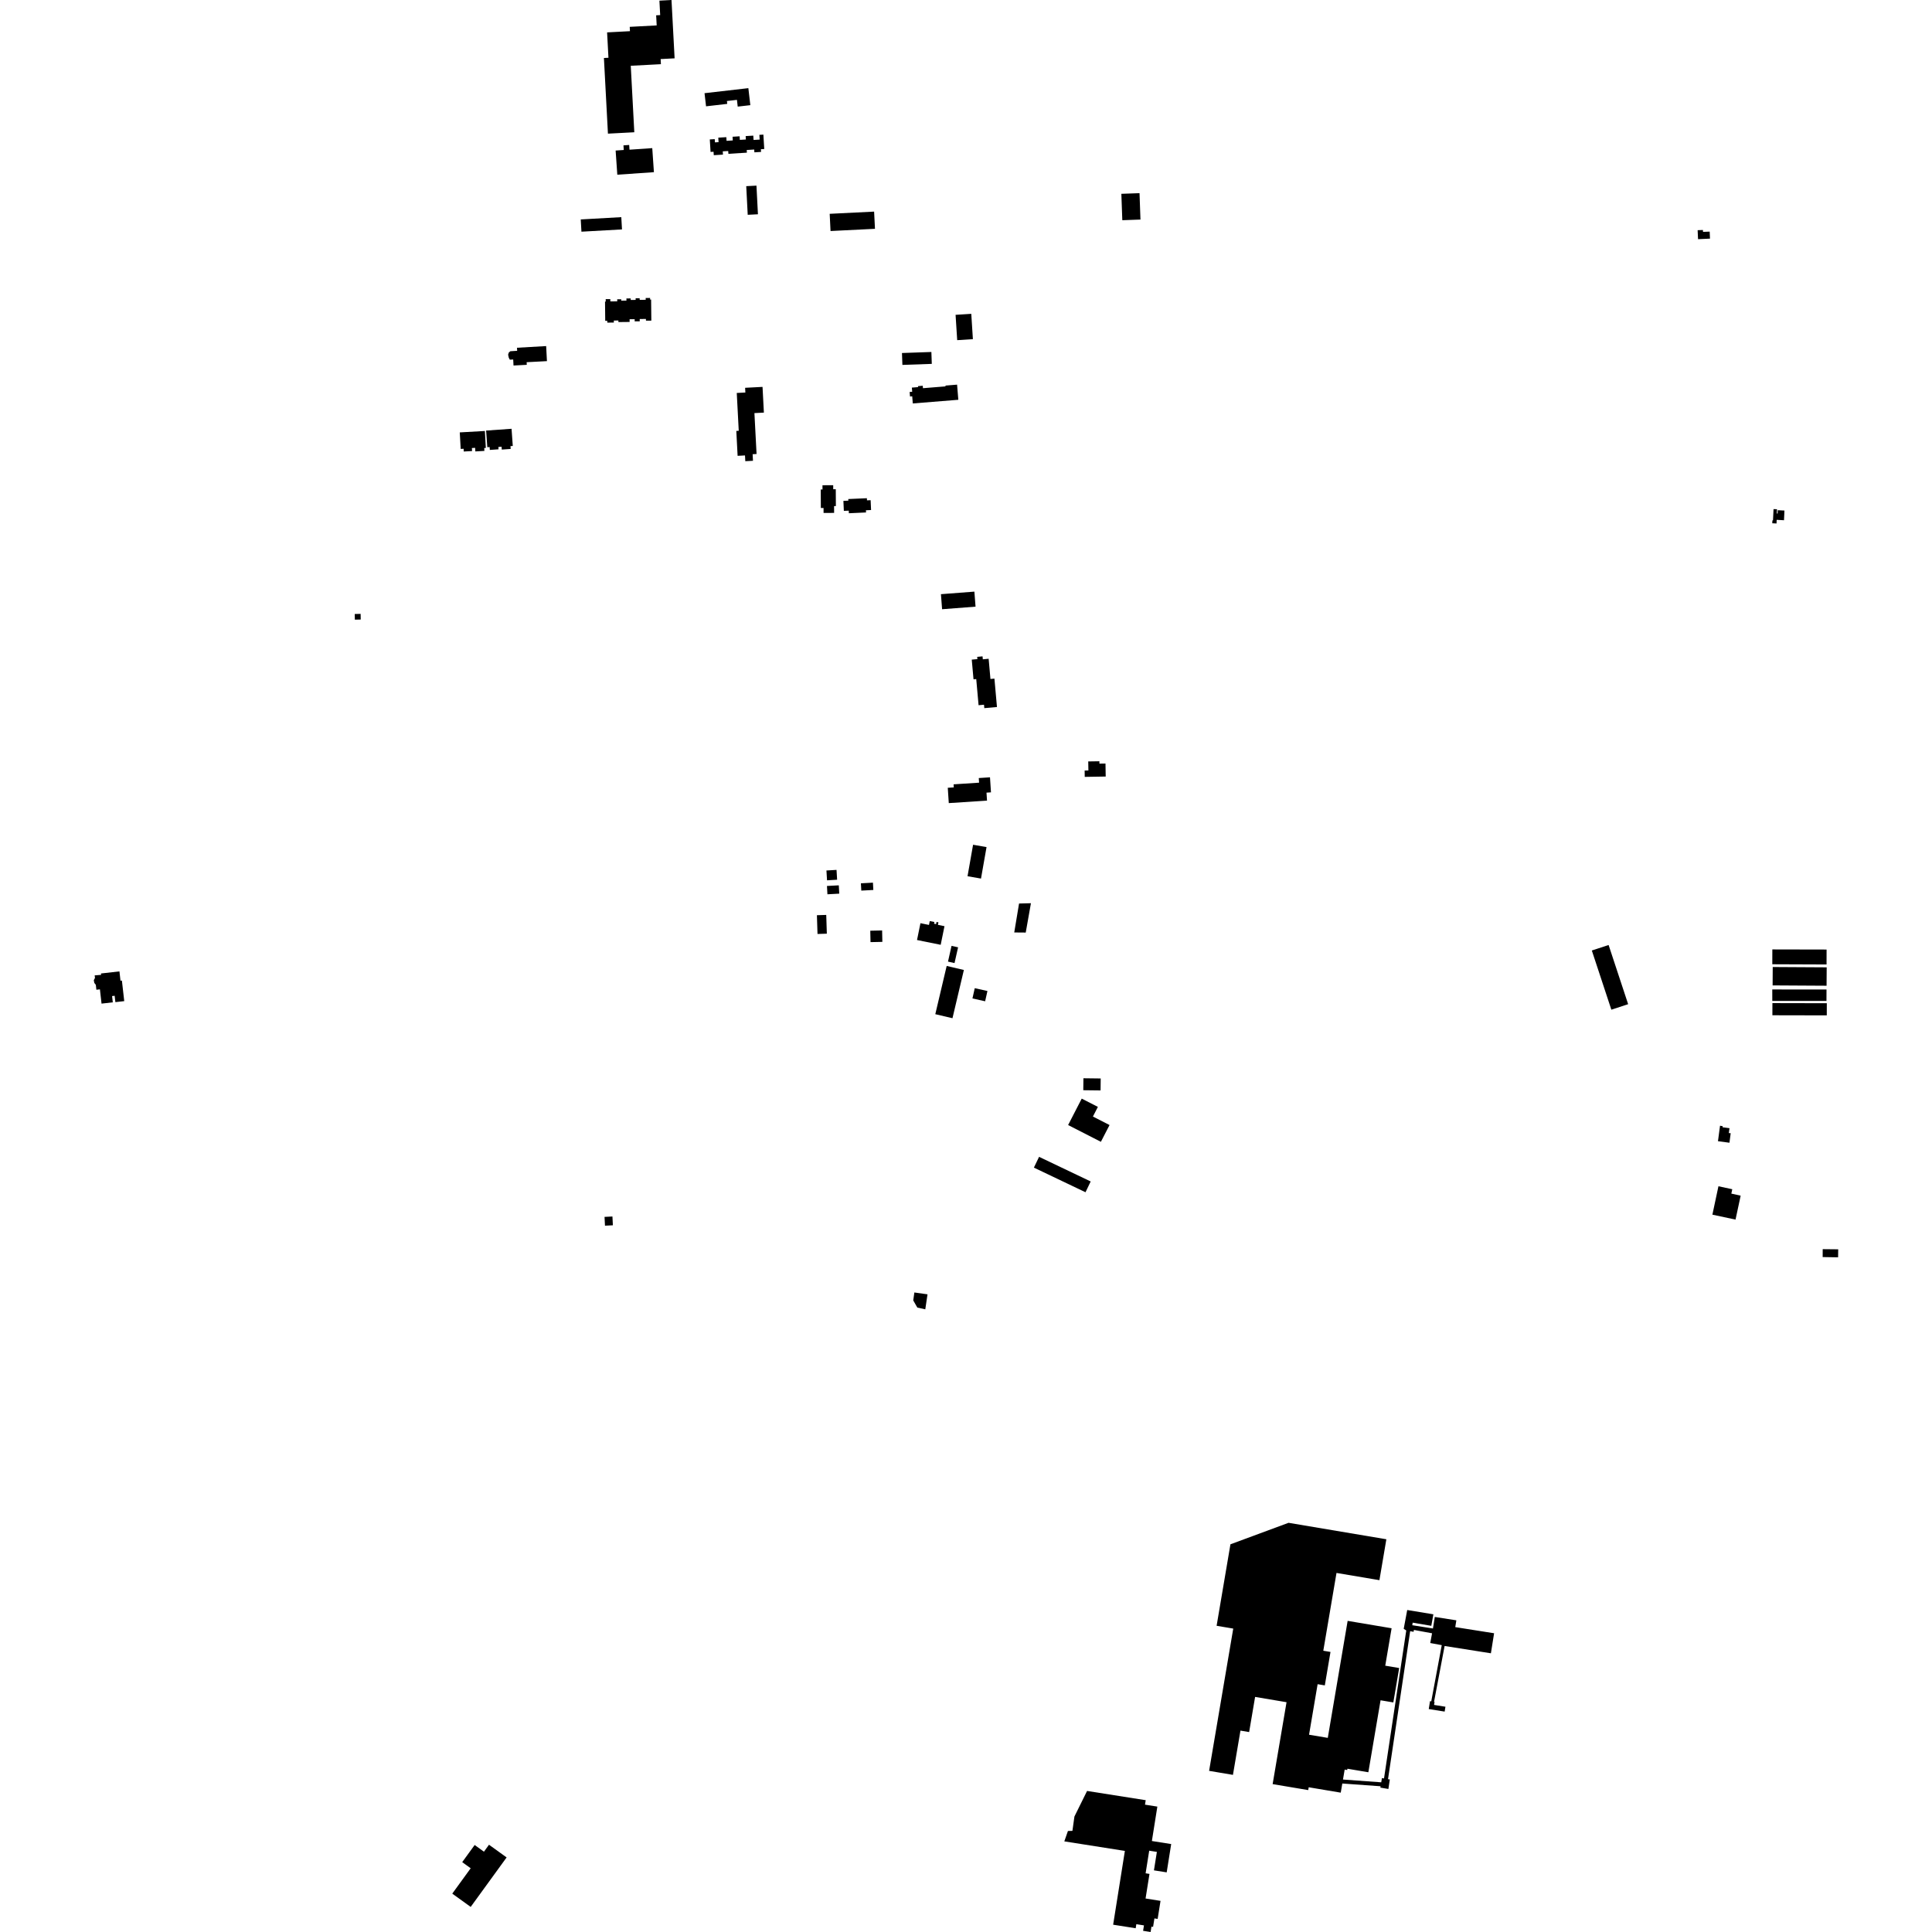 <?xml version="1.0" encoding="utf-8" standalone="no"?>
<!DOCTYPE svg PUBLIC "-//W3C//DTD SVG 1.1//EN"
  "http://www.w3.org/Graphics/SVG/1.1/DTD/svg11.dtd">
<!-- Created with matplotlib (https://matplotlib.org/) -->
<svg height="288pt" version="1.1" viewBox="0 0 288 288" width="288pt" xmlns="http://www.w3.org/2000/svg" xmlns:xlink="http://www.w3.org/1999/xlink">
 <defs>
  <style type="text/css">
*{stroke-linecap:butt;stroke-linejoin:round;}
  </style>
 </defs>
 <g id="figure_1">
  <g id="patch_1">
   <path d="M 0 288 
L 288 288 
L 288 0 
L 0 0 
z
" style="fill:none;opacity:0;"/>
  </g>
  <g id="axes_1">
   <g id="PatchCollection_1">
    <path clip-path="url(#p0a72bdddf0)" d="M 200.196 265.272 
L 205.899 265.687 
L 206.004 265.054 
L 206.312 265.11 
L 209.628 243.05 
L 209.248 242.806 
L 209.772 240.001 
L 213.671 240.643 
L 213.362 242.359 
L 210.584 241.887 
L 210.527 242.269 
L 213.608 242.756 
L 213.883 241.034 
L 217.095 241.541 
L 216.934 242.552 
L 222.722 243.466 
L 222.246 246.453 
L 215.346 245.364 
L 213.771 253.682 
L 213.847 253.696 
L 213.774 254.15 
L 215.468 254.419 
L 215.352 255.144 
L 212.982 254.766 
L 213.171 253.586 
L 213.355 253.616 
L 214.919 245.239 
L 213.204 244.922 
L 213.475 243.472 
L 210.772 242.972 
L 210.72 243.252 
L 210.21 243.158 
L 206.909 265.221 
L 207.178 265.261 
L 206.965 266.677 
L 205.767 266.476 
L 205.809 266.275 
L 200.095 265.865 
L 199.863 267.228 
L 195.087 266.425 
L 195.016 266.846 
L 189.709 265.954 
L 191.782 253.745 
L 187.097 252.956 
L 186.207 258.197 
L 184.913 257.979 
L 183.793 264.577 
L 180.239 263.978 
L 183.838 242.771 
L 183.298 242.68 
L 181.358 242.353 
L 183.419 230.207 
L 192.082 227.002 
L 206.662 229.456 
L 205.628 235.553 
L 199.23 234.476 
L 199.065 235.445 
L 197.262 246.072 
L 198.335 246.252 
L 197.488 251.239 
L 196.415 251.059 
L 195.137 258.592 
L 197.931 259.062 
L 200.891 241.62 
L 201.098 241.654 
L 207.444 242.723 
L 206.497 248.3 
L 208.573 248.65 
L 207.702 253.779 
L 205.799 253.459 
L 203.978 264.187 
L 200.857 263.661 
L 200.825 263.854 
L 200.447 263.79 
L 200.196 265.272 
"/>
    <path clip-path="url(#p0a72bdddf0)" d="M 91.295 181.341 
L 90.118 181.398 
L 90.183 182.711 
L 91.361 182.652 
L 91.295 181.341 
"/>
    <path clip-path="url(#p0a72bdddf0)" d="M 167.159 28.891 
L 169.867 28.794 
L 170.007 32.73 
L 167.301 32.827 
L 167.159 28.891 
"/>
    <path clip-path="url(#p0a72bdddf0)" d="M 98.298 0.096 
L 98.412 2.251 
L 97.812 2.282 
L 97.892 3.789 
L 93.872 4.002 
L 93.906 4.648 
L 90.499 4.828 
L 90.701 8.61 
L 90.025 8.645 
L 90.625 19.923 
L 94.555 19.715 
L 94.027 9.804 
L 98.521 9.567 
L 98.481 8.806 
L 100.563 8.696 
L 100.1 0 
L 98.298 0.096 
"/>
    <path clip-path="url(#p0a72bdddf0)" d="M 111.241 27.751 
L 111.461 32.019 
L 112.985 31.941 
L 112.764 27.672 
L 111.241 27.751 
"/>
    <path clip-path="url(#p0a72bdddf0)" d="M 75.521 276.884 
L 70.165 284.26 
L 67.419 282.281 
L 70.164 278.499 
L 68.901 277.587 
L 70.756 275.03 
L 72.141 276.029 
L 72.894 274.991 
L 75.521 276.884 
"/>
    <path clip-path="url(#p0a72bdddf0)" d="M 256.165 176.834 
L 258.226 177.276 
L 258.089 177.928 
L 259.477 178.236 
L 258.712 181.804 
L 255.263 181.068 
L 256.165 176.834 
"/>
    <path clip-path="url(#p0a72bdddf0)" d="M 264.189 147.498 
L 272.275 147.5 
L 272.269 149.21 
L 264.194 149.208 
L 264.189 147.498 
"/>
    <path clip-path="url(#p0a72bdddf0)" d="M 264.2 141.53 
L 272.286 141.547 
L 272.281 143.772 
L 264.194 143.741 
L 264.2 141.53 
"/>
    <path clip-path="url(#p0a72bdddf0)" d="M 264.211 149.531 
L 272.319 149.548 
L 272.315 151.36 
L 264.207 151.344 
L 264.211 149.531 
"/>
    <path clip-path="url(#p0a72bdddf0)" d="M 237.29 141.69 
L 239.793 140.87 
L 242.705 149.692 
L 240.202 150.513 
L 237.29 141.69 
"/>
    <path clip-path="url(#p0a72bdddf0)" d="M 264.257 144.152 
L 272.301 144.199 
L 272.284 146.94 
L 264.241 146.893 
L 264.257 144.152 
"/>
    <path clip-path="url(#p0a72bdddf0)" d="M 164.793 113.82 
L 164.825 115.757 
L 161.7 115.808 
L 161.686 114.862 
L 162.245 114.853 
L 162.222 113.506 
L 163.883 113.48 
L 163.889 113.833 
L 164.793 113.82 
"/>
    <path clip-path="url(#p0a72bdddf0)" d="M 141.283 117.434 
L 142.18 117.375 
L 142.15 116.92 
L 145.95 116.672 
L 145.904 115.982 
L 147.577 115.873 
L 147.723 118.114 
L 147.055 118.158 
L 147.133 119.345 
L 141.433 119.717 
L 141.283 117.434 
"/>
    <path clip-path="url(#p0a72bdddf0)" d="M 144.858 98.329 
L 145.121 101.264 
L 145.526 101.228 
L 145.875 105.125 
L 146.685 105.053 
L 146.73 105.561 
L 148.616 105.394 
L 148.237 101.161 
L 147.644 101.213 
L 147.375 98.204 
L 146.507 98.282 
L 146.468 97.845 
L 145.668 97.917 
L 145.699 98.253 
L 144.858 98.329 
"/>
    <path clip-path="url(#p0a72bdddf0)" d="M 128.334 131.673 
L 130.127 131.576 
L 130.186 132.666 
L 128.393 132.762 
L 128.334 131.673 
"/>
    <path clip-path="url(#p0a72bdddf0)" d="M 123.275 132.069 
L 125.039 131.974 
L 125.107 133.214 
L 123.343 133.31 
L 123.275 132.069 
"/>
    <path clip-path="url(#p0a72bdddf0)" d="M 123.196 129.763 
L 124.7 129.673 
L 124.788 131.138 
L 123.285 131.227 
L 123.196 129.763 
"/>
    <path clip-path="url(#p0a72bdddf0)" d="M 121.865 139.226 
L 121.776 136.429 
L 123.167 136.386 
L 123.255 139.182 
L 121.865 139.226 
"/>
    <path clip-path="url(#p0a72bdddf0)" d="M 145.304 147.306 
L 147.196 147.727 
L 146.852 149.258 
L 144.961 148.836 
L 145.304 147.306 
"/>
    <path clip-path="url(#p0a72bdddf0)" d="M 139.423 151.183 
L 141.121 143.992 
L 143.683 144.593 
L 141.984 151.783 
L 139.423 151.183 
"/>
    <path clip-path="url(#p0a72bdddf0)" d="M 151.909 134.686 
L 153.68 134.64 
L 152.905 139.014 
L 151.191 139 
L 151.909 134.686 
"/>
    <path clip-path="url(#p0a72bdddf0)" d="M 138.599 137.3 
L 139.287 137.438 
L 139.235 137.697 
L 139.539 137.759 
L 139.605 137.436 
L 139.891 137.495 
L 139.815 137.866 
L 140.793 138.065 
L 140.227 140.84 
L 136.699 140.127 
L 137.21 137.62 
L 138.482 137.877 
L 138.599 137.3 
"/>
    <path clip-path="url(#p0a72bdddf0)" d="M 141.845 140.997 
L 142.82 141.215 
L 142.29 143.563 
L 141.317 143.345 
L 141.845 140.997 
"/>
    <path clip-path="url(#p0a72bdddf0)" d="M 145.055 125.925 
L 147.062 126.275 
L 146.236 130.967 
L 144.228 130.617 
L 145.055 125.925 
"/>
    <path clip-path="url(#p0a72bdddf0)" d="M 145.25 88.192 
L 145.423 90.434 
L 140.436 90.816 
L 140.264 88.574 
L 145.25 88.192 
"/>
    <path clip-path="url(#p0a72bdddf0)" d="M 129.73 138.74 
L 131.495 138.702 
L 131.532 140.403 
L 129.767 140.441 
L 129.73 138.74 
"/>
    <path clip-path="url(#p0a72bdddf0)" d="M 162.048 266.974 
L 170.789 268.351 
L 170.682 269.017 
L 172.524 269.308 
L 171.709 274.436 
L 174.588 274.89 
L 173.917 279.11 
L 172.016 278.81 
L 172.453 276.059 
L 171.31 275.88 
L 170.775 279.25 
L 171.351 279.34 
L 170.768 283.007 
L 172.997 283.359 
L 172.569 286.05 
L 172.088 285.973 
L 171.887 287.239 
L 171.646 287.202 
L 171.519 288 
L 170.4 287.824 
L 170.528 287.015 
L 169.391 286.836 
L 169.295 287.441 
L 165.935 286.912 
L 167.683 275.912 
L 158.656 274.49 
L 159.196 272.94 
L 159.862 272.925 
L 160.163 270.784 
L 162.048 266.974 
"/>
    <path clip-path="url(#p0a72bdddf0)" d="M 15.045 145.116 
L 17.805 144.803 
L 17.962 146.191 
L 18.171 146.167 
L 18.521 149.237 
L 17.199 149.386 
L 17.092 148.439 
L 16.707 148.483 
L 16.814 149.416 
L 15.136 149.607 
L 14.894 147.48 
L 14.368 147.539 
L 14.285 146.807 
L 14.062 146.525 
L 13.981 146.121 
L 14.162 145.771 
L 14.11 145.398 
L 15.079 145.32 
L 15.045 145.116 
"/>
    <path clip-path="url(#p0a72bdddf0)" d="M 161.251 163.77 
L 163.66 165.001 
L 162.919 166.441 
L 165.397 167.708 
L 164.108 170.207 
L 159.221 167.708 
L 161.251 163.77 
"/>
    <path clip-path="url(#p0a72bdddf0)" d="M 136.303 192.668 
L 138.263 192.943 
L 137.931 195.179 
L 136.743 194.918 
L 136.136 193.848 
L 136.303 192.668 
"/>
    <path clip-path="url(#p0a72bdddf0)" d="M 161.504 160.735 
L 164.081 160.766 
L 164.059 162.548 
L 161.482 162.517 
L 161.504 160.735 
"/>
    <path clip-path="url(#p0a72bdddf0)" d="M 154.893 172.447 
L 162.587 176.119 
L 161.815 177.726 
L 154.12 174.054 
L 154.893 172.447 
"/>
    <path clip-path="url(#p0a72bdddf0)" d="M 105.808 20.785 
L 105.924 22.648 
L 106.368 22.621 
L 106.401 23.134 
L 107.772 23.049 
L 107.741 22.56 
L 108.554 22.511 
L 108.58 22.929 
L 111.337 22.757 
L 111.312 22.36 
L 112.43 22.29 
L 112.456 22.708 
L 113.45 22.646 
L 113.425 22.244 
L 113.928 22.213 
L 113.794 20.066 
L 113.198 20.102 
L 113.242 20.807 
L 112.332 20.863 
L 112.292 20.217 
L 111.154 20.287 
L 111.185 20.795 
L 110.289 20.85 
L 110.255 20.318 
L 109.2 20.384 
L 109.235 20.935 
L 108.307 20.994 
L 108.272 20.446 
L 107.074 20.521 
L 107.115 21.19 
L 106.575 21.224 
L 106.544 20.74 
L 105.808 20.785 
"/>
    <path clip-path="url(#p0a72bdddf0)" d="M 105.023 13.892 
L 111.556 13.14 
L 111.85 15.676 
L 109.97 15.892 
L 109.854 14.886 
L 108.359 15.058 
L 108.409 15.485 
L 105.25 15.849 
L 105.023 13.892 
"/>
    <path clip-path="url(#p0a72bdddf0)" d="M 126.45 74.391 
L 129.225 74.268 
L 129.239 74.587 
L 129.783 74.562 
L 129.849 76.029 
L 129.083 76.063 
L 129.098 76.392 
L 126.54 76.508 
L 126.522 76.122 
L 125.791 76.155 
L 125.724 74.664 
L 126.461 74.631 
L 126.45 74.391 
"/>
    <path clip-path="url(#p0a72bdddf0)" d="M 122.606 72.336 
L 124.205 72.327 
L 124.208 72.933 
L 124.588 72.93 
L 124.602 75.44 
L 124.335 75.441 
L 124.341 76.456 
L 122.769 76.466 
L 122.765 75.724 
L 122.362 75.727 
L 122.347 72.967 
L 122.609 72.966 
L 122.606 72.336 
"/>
    <path clip-path="url(#p0a72bdddf0)" d="M 52.88 91.528 
L 53.756 91.509 
L 53.774 92.353 
L 52.898 92.372 
L 52.88 91.528 
"/>
    <path clip-path="url(#p0a72bdddf0)" d="M 77.068 51.838 
L 81.414 51.589 
L 81.532 53.833 
L 78.506 53.993 
L 78.527 54.383 
L 76.55 54.487 
L 76.502 53.589 
L 75.997 53.616 
L 75.84 53.316 
L 75.744 52.871 
L 75.853 52.537 
L 76.08 52.359 
L 77.092 52.294 
L 77.068 51.838 
"/>
    <path clip-path="url(#p0a72bdddf0)" d="M 113.67 57.673 
L 113.871 61.507 
L 112.461 61.58 
L 112.78 67.677 
L 112.194 67.707 
L 112.245 68.689 
L 111.101 68.749 
L 111.056 67.892 
L 109.955 67.95 
L 109.761 64.236 
L 110.123 64.218 
L 109.828 58.578 
L 111.11 58.512 
L 111.074 57.808 
L 113.67 57.673 
"/>
    <path clip-path="url(#p0a72bdddf0)" d="M 97.059 44.655 
L 97.094 47.796 
L 96.291 47.804 
L 96.288 47.546 
L 95.362 47.556 
L 95.366 47.896 
L 94.614 47.905 
L 94.61 47.581 
L 93.851 47.59 
L 93.855 47.992 
L 92.184 48.01 
L 92.183 47.777 
L 91.502 47.784 
L 91.506 48.082 
L 90.529 48.093 
L 90.526 47.824 
L 90.22 47.828 
L 90.189 44.96 
L 90.295 44.959 
L 90.29 44.593 
L 90.979 44.586 
L 90.982 44.931 
L 92.009 44.919 
L 92.006 44.616 
L 92.606 44.609 
L 92.608 44.818 
L 93.382 44.81 
L 93.378 44.492 
L 94.015 44.484 
L 94.018 44.715 
L 94.756 44.707 
L 94.753 44.462 
L 95.354 44.455 
L 95.356 44.7 
L 96.254 44.691 
L 96.25 44.423 
L 96.909 44.416 
L 96.912 44.656 
L 97.059 44.655 
"/>
    <path clip-path="url(#p0a72bdddf0)" d="M 91.771 22.44 
L 92.984 22.357 
L 92.937 21.67 
L 93.79 21.61 
L 93.839 22.315 
L 97.231 22.081 
L 97.478 25.666 
L 92.02 26.042 
L 91.771 22.44 
"/>
    <path clip-path="url(#p0a72bdddf0)" d="M 86.571 32.711 
L 92.616 32.37 
L 92.72 34.198 
L 86.674 34.537 
L 86.571 32.711 
"/>
    <path clip-path="url(#p0a72bdddf0)" d="M 134.456 52.623 
L 138.839 52.469 
L 138.901 54.242 
L 134.519 54.396 
L 134.456 52.623 
"/>
    <path clip-path="url(#p0a72bdddf0)" d="M 142.446 46.931 
L 142.688 50.708 
L 145.028 50.557 
L 144.786 46.782 
L 142.446 46.931 
"/>
    <path clip-path="url(#p0a72bdddf0)" d="M 142.855 59.594 
L 136.068 60.141 
L 135.982 59.077 
L 135.654 59.105 
L 135.6 58.43 
L 135.98 58.398 
L 135.93 57.78 
L 136.854 57.706 
L 136.842 57.56 
L 137.552 57.504 
L 137.583 57.868 
L 140.947 57.597 
L 140.937 57.478 
L 142.671 57.338 
L 142.855 59.594 
"/>
    <path clip-path="url(#p0a72bdddf0)" d="M 72.281 64.246 
L 72.423 66.771 
L 72.184 66.785 
L 72.209 67.217 
L 70.858 67.293 
L 70.828 66.758 
L 70.344 66.786 
L 70.37 67.239 
L 69.133 67.308 
L 69.11 66.896 
L 68.676 66.92 
L 68.537 64.456 
L 72.281 64.246 
"/>
    <path clip-path="url(#p0a72bdddf0)" d="M 72.464 64.185 
L 76.256 63.917 
L 76.439 66.478 
L 76.097 66.503 
L 76.126 66.923 
L 74.799 67.017 
L 74.77 66.597 
L 74.292 66.63 
L 74.317 66.978 
L 73.018 67.07 
L 72.988 66.639 
L 72.642 66.664 
L 72.464 64.185 
"/>
    <path clip-path="url(#p0a72bdddf0)" d="M 130.302 31.544 
L 130.431 34.108 
L 123.807 34.438 
L 123.68 31.873 
L 130.302 31.544 
"/>
    <path clip-path="url(#p0a72bdddf0)" d="M 271.708 186.21 
L 274.019 186.233 
L 274.002 187.427 
L 271.701 187.389 
L 271.708 186.21 
"/>
    <path clip-path="url(#p0a72bdddf0)" d="M 256.402 167.811 
L 256.803 167.876 
L 256.774 168.039 
L 257.813 168.178 
L 257.71 168.903 
L 257.991 168.926 
L 257.806 170.345 
L 256.095 170.116 
L 256.402 167.811 
"/>
    <path clip-path="url(#p0a72bdddf0)" d="M 264.379 75.892 
L 264.898 75.91 
L 264.868 76.544 
L 264.987 76.542 
L 265.009 76.055 
L 266.003 76.107 
L 265.982 76.623 
L 265.937 77.553 
L 264.845 77.488 
L 264.825 78.034 
L 264.187 78.003 
L 264.21 77.575 
L 264.297 77.573 
L 264.379 75.892 
"/>
    <path clip-path="url(#p0a72bdddf0)" d="M 253.851 34.284 
L 253.868 34.563 
L 254.86 34.527 
L 254.905 35.572 
L 253.125 35.655 
L 253.064 34.315 
L 253.851 34.284 
"/>
   </g>
  </g>
 </g>
 <defs>
  <clipPath id="p0a72bdddf0">
   <rect height="288" width="260.038" x="13.981" y="0"/>
  </clipPath>
 </defs>
</svg>
